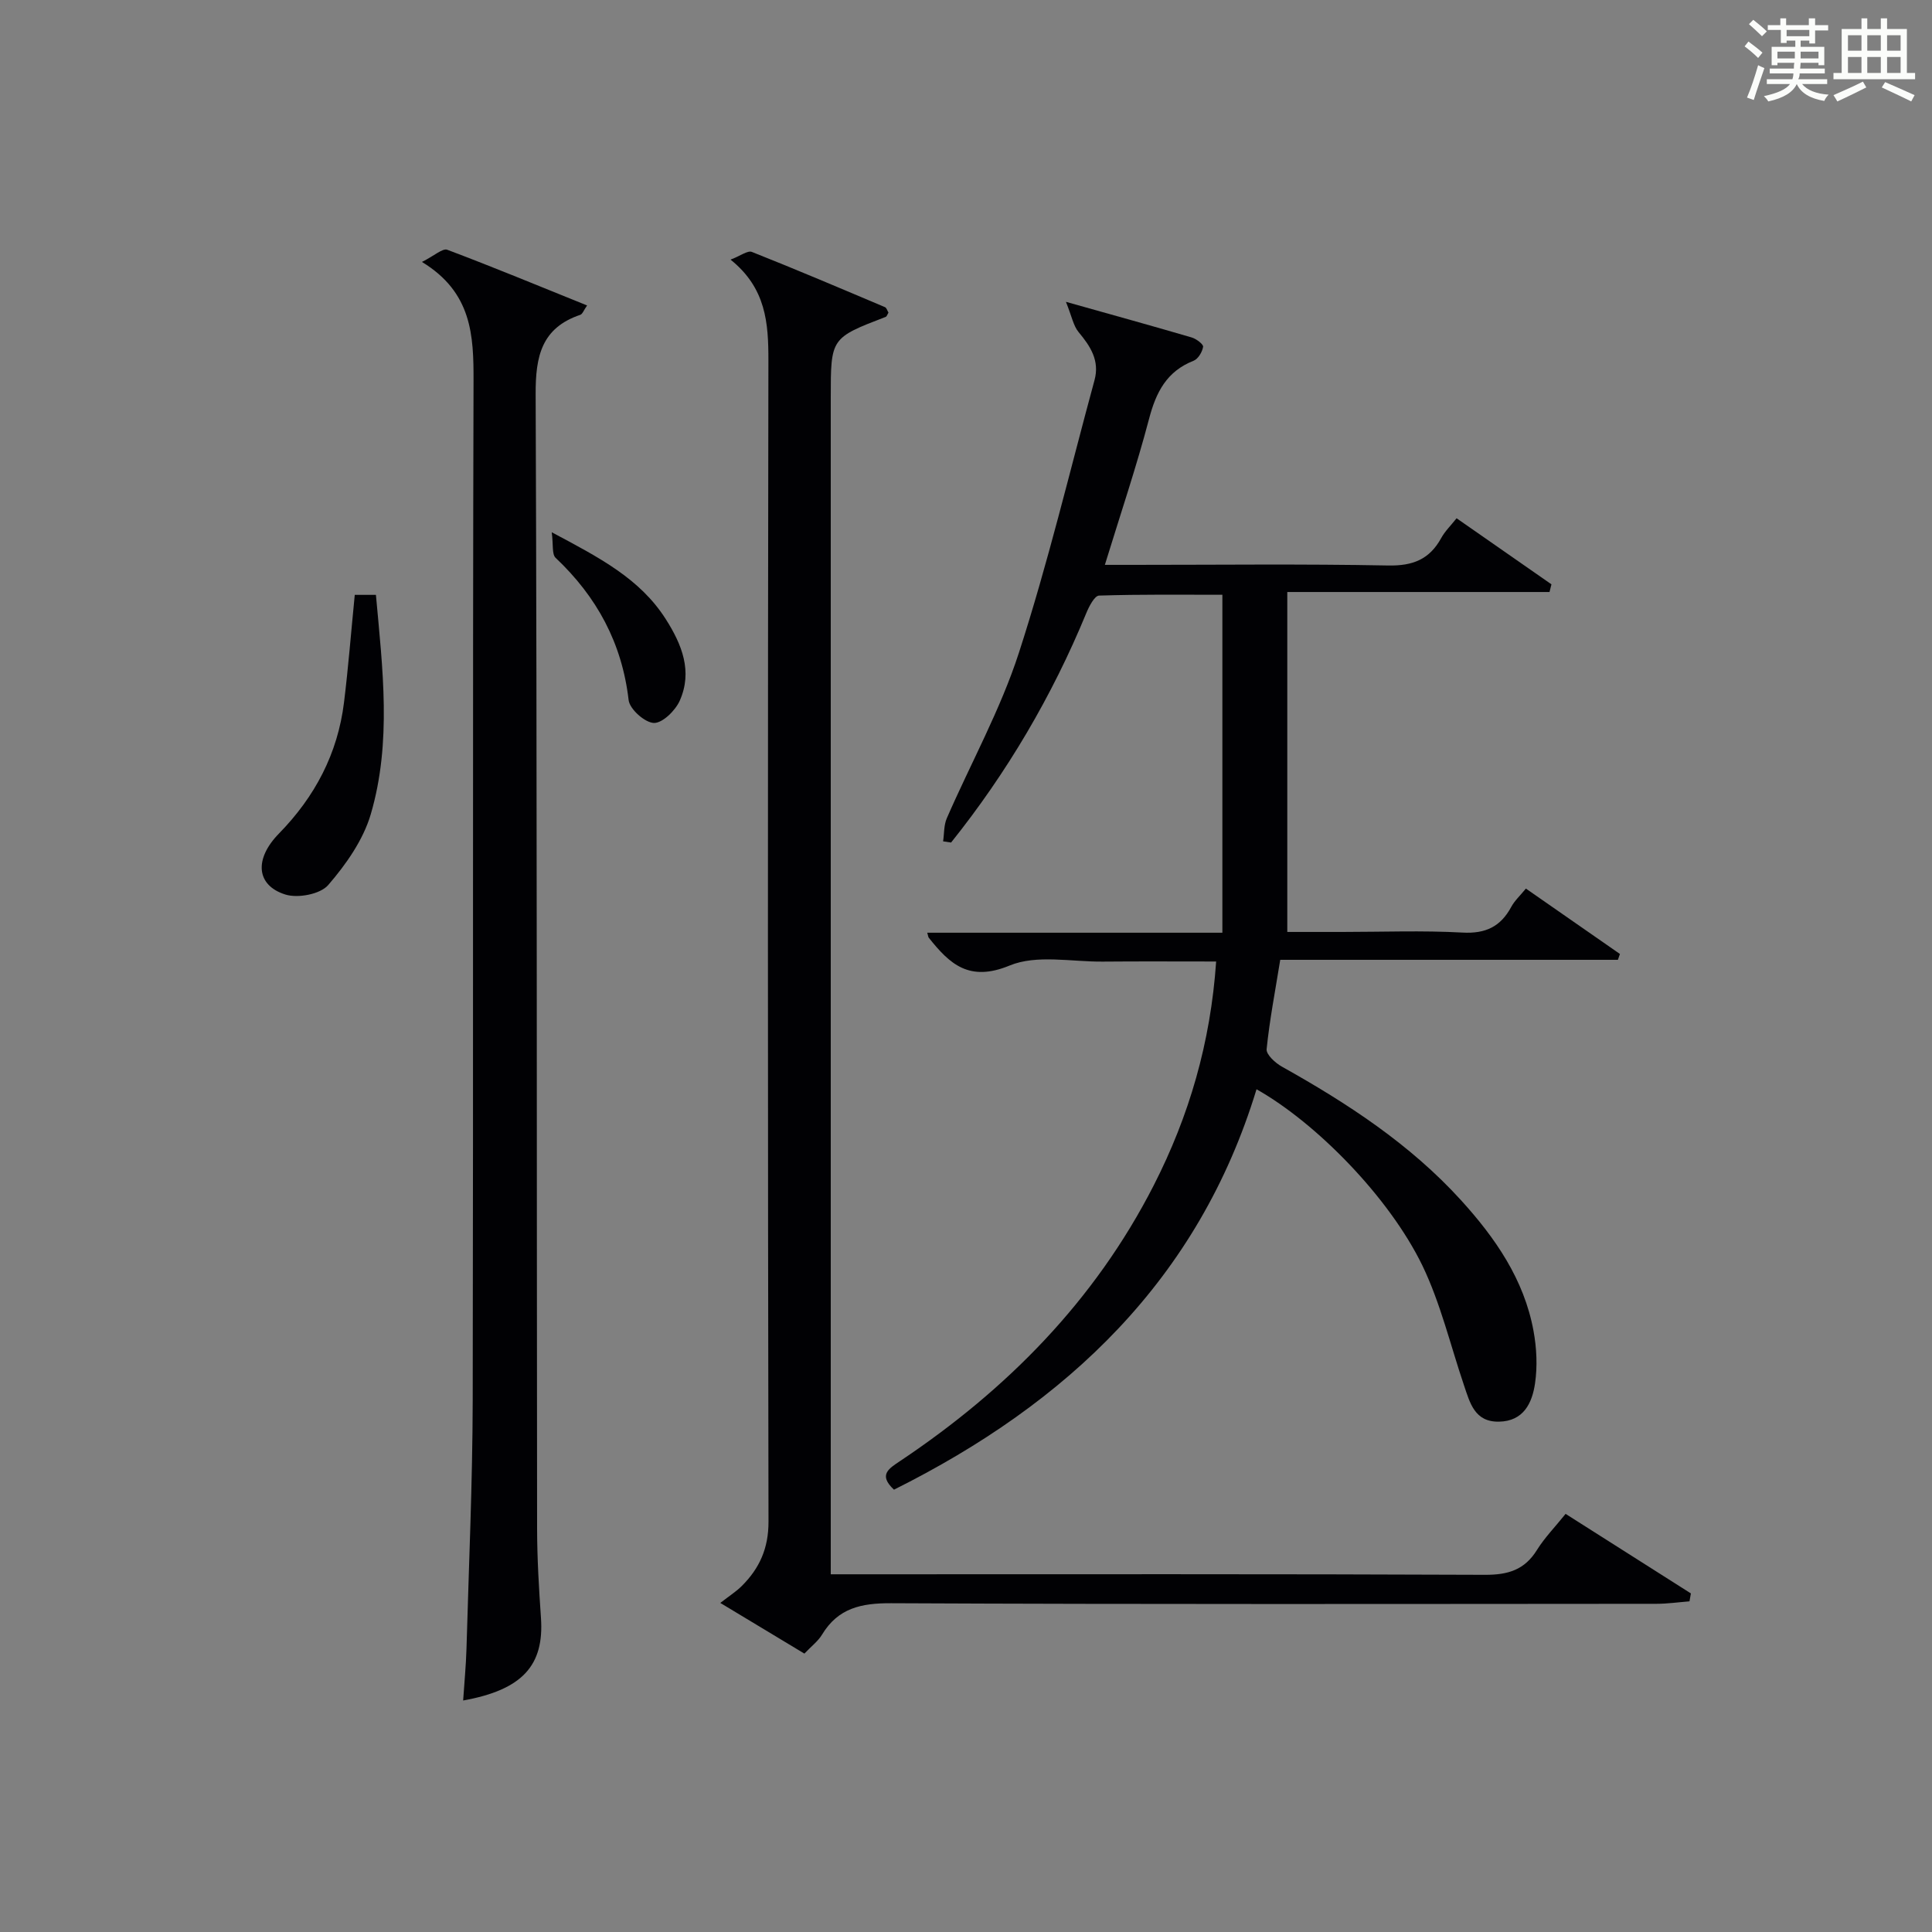 <?xml version="1.0" encoding="utf-8"?>
<svg version="1.1" id="漢_ZDIC_典" xmlns="http://www.w3.org/2000/svg" xmlns:xlink="http://www.w3.org/1999/xlink" x="0px" y="0px"
	 viewBox="0 0 400 400" style="enable-background:new 0 0 400 400;" xml:space="preserve">
<rect x="0" y="0" width="400" height="400" fill="#808080" stroke="none"/>
<style type="text/css">
	.st1{fill:#010104;}
	.st0{fill:#fbfcfa;}
</style>
<g>
	<path class="st0" d="M361.2,9.6l0.8-1c0.9,0.7,1.9,1.4,2.9,2.3L364,12C363,11,362,10.2,361.2,9.6z M361.7,20.2
		c0.9-2.1,1.6-4.3,2.3-6.7c0.4,0.2,0.8,0.4,1.3,0.6c-0.7,2.1-1.5,4.3-2.2,6.6L361.7,20.2z M362.1,5l0.9-0.9c1,0.8,2,1.6,2.8,2.4
		l-1,1C363.9,6.6,363,5.8,362.1,5z M374.6,3.8h1.2v1.4h2.7v1.1h-2.7v2.7h-1.2V8.4h-1.8v1.3h4.9v3.8h-1.2v-0.5h-3.7
		c0,0.4-0.1,0.9-0.1,1.2h5.1v1h-5.2c0,0.5-0.1,0.9-0.3,1.2h6v1h-5.2c1.1,1.3,2.9,2,5.5,2.2c-0.4,0.4-0.7,0.8-0.9,1.3
		c-2.9-0.5-4.8-1.6-5.7-3.5H372c-0.8,1.7-2.7,2.9-5.9,3.6c-0.2-0.4-0.6-0.8-0.9-1.1c2.8-0.6,4.6-1.4,5.4-2.5h-4.8v-1h5.3
		c0.1-0.3,0.2-0.7,0.2-1.2h-4.9v-1h5c0-0.4,0-0.8,0.1-1.2H368v0.5h-1.2V9.7h4.9V8.4h-1.8v0.5h-1.2V6.2H366V5.2h2.6V3.8h1.2v1.4h4.7
		V3.8z M368,12.1h3.6c0-0.4,0-0.9,0-1.4H368V12.1z M369.9,7.5h4.7V6.2h-4.7V7.5z M376.5,10.7h-3.7c0,0.5,0,1,0,1.4h3.7V10.7z"/>
	<path class="st0" d="M385.3,3.8h1.3V6h2.8V3.8h1.3V6h4.1v9.1h1.7v1.3h-16.9v-1.3h1.7V6h4.1V3.8z M385.7,16.9l0.7,1.2
		c-1.8,0.9-3.8,1.9-6,2.9c-0.2-0.4-0.5-0.8-0.8-1.3C381.9,18.7,383.9,17.8,385.7,16.9z M382.6,10.5h2.8V7.3h-2.8V10.5z M382.6,15.1
		h2.8v-3.3h-2.8V15.1z M386.6,10.5h2.8V7.3h-2.8V10.5z M386.6,15.1h2.8v-3.3h-2.8V15.1z M390.3,17c2.1,0.9,4.1,1.8,6.1,2.7l-0.7,1.3
		c-2.2-1.1-4.2-2-6.1-2.9L390.3,17z M393.5,7.3h-2.8v3.2h2.8V7.3z M390.7,15.1h2.8v-3.3h-2.8V15.1z"/>
	
	<path class="st1" d="M260.15,225.52c-12,39.41-39.22,65.01-75.06,82.9c-3.3-3.07-1.08-4.36,1.3-5.95c22.09-14.77,40.27-33.17,52.47-57.04
		c7.33-14.36,11.78-29.55,12.93-46.36c-7.91,0-15.69-0.05-23.46,0.02c-6.49,0.06-13.7-1.5-19.29,0.81
		c-8.4,3.47-12.42-0.31-16.76-5.77c-0.09-0.11-0.09-0.29-0.3-1.02c20.16,0,40.17,0,61.1,0c0-23.46,0-46.36,0-69.97
		c-8.03,0-16.79-0.11-25.53,0.17c-0.94,0.03-2.08,2.25-2.65,3.64c-7.08,17.17-16.4,33-27.99,47.49c-0.55-0.08-1.1-0.16-1.65-0.25
		c0.24-1.6,0.14-3.35,0.77-4.79c4.97-11.41,11.09-22.44,14.91-34.21c6.02-18.57,10.54-37.63,15.67-56.49
		c1.09-4.02-0.83-6.99-3.29-9.93c-1.09-1.31-1.41-3.26-2.63-6.28c9.85,2.77,17.96,5.01,26.04,7.38c0.95,0.28,2.44,1.41,2.36,1.93
		c-0.17,1.07-1.03,2.52-1.97,2.89c-5.57,2.19-7.77,6.5-9.22,12.03c-2.61,9.91-5.9,19.65-9.15,30.23c2.23,0,3.96,0,5.69,0
		c17.66,0,35.33-0.21,52.98,0.13c5.09,0.1,8.54-1.27,10.96-5.67c0.78-1.43,2.01-2.61,3.19-4.11c6.69,4.66,13.16,9.17,19.64,13.68
		c-0.13,0.53-0.27,1.06-0.4,1.59c-17.73,0-35.47,0-54.29,0c0,23.84,0,46.73,0,70.38c3.11,0,7.21,0,11.3,0
		c8.33,0,16.68-0.33,24.99,0.13c4.79,0.26,7.88-1.24,10.08-5.32c0.69-1.28,1.82-2.31,3.03-3.79c6.58,4.58,13.02,9.06,19.47,13.54
		c-0.14,0.4-0.28,0.81-0.42,1.21c-23.18,0-46.35,0-69.91,0c-1.05,6.5-2.21,12.48-2.82,18.5c-0.11,1.11,1.8,2.86,3.17,3.62
		c13.57,7.59,26.5,16.03,37.05,27.62c7.12,7.83,13.09,16.44,15.04,27.1c0.65,3.54,0.83,7.33,0.31,10.87
		c-0.59,4.02-2.35,7.82-7.46,7.91c-5.06,0.09-6.01-3.89-7.25-7.54c-2.81-8.29-4.84-16.95-8.61-24.78
		C287.6,247.83,272.48,232.47,260.15,225.52z"/>
	<path class="st1" d="M166.54,342.36c-5.76-3.47-11.11-6.7-17.41-10.49c1.89-1.47,3.3-2.36,4.45-3.51c3.67-3.65,5.54-7.8,5.53-13.31
		c-0.15-80.13-0.16-160.27-0.02-240.4c0.01-7.77-0.47-14.98-7.84-20.9c2.08-0.79,3.55-1.94,4.42-1.59
		c9.24,3.66,18.4,7.56,27.55,11.43c0.35,0.15,0.5,0.77,0.73,1.14c-0.23,0.36-0.34,0.79-0.58,0.88C172,69.98,172,69.98,172,82.29
		c0,78.97,0,157.94,0,236.91c0,1.99,0,3.98,0,6.74c2.15,0,4.07,0,5.98,0c43.15,0,86.3-0.08,129.45,0.11
		c4.8,0.02,8.23-1.02,10.79-5.16c1.56-2.51,3.68-4.67,5.92-7.46c8.77,5.57,17.36,11.02,25.94,16.47c-0.1,0.55-0.2,1.09-0.29,1.64
		c-2.28,0.18-4.57,0.51-6.85,0.51c-52.81,0.03-105.62,0.13-158.44-0.12c-6.18-0.03-10.97,0.99-14.3,6.49
		C169.38,339.79,167.99,340.83,166.54,342.36z"/>
	<path class="st1" d="M87.36,54.23c2.58-1.29,4.28-2.88,5.24-2.52c9.59,3.61,19.06,7.54,28.95,11.53c-0.7,1-0.95,1.79-1.41,1.94
		c-8.03,2.72-9.27,8.58-9.24,16.4c0.3,78.32,0.21,156.63,0.3,234.95c0.01,6.15,0.38,12.3,0.8,18.43c0.68,9.83-3.8,14.89-16.11,17.11
		c0.24-3.7,0.59-7.2,0.69-10.72c0.48-17.14,1.25-34.27,1.29-51.41c0.14-70.32-0.03-140.64,0.17-210.96
		C98.07,69.45,97.74,60.56,87.36,54.23z"/>
	<path class="st1" d="M73.45,123.16c1.37,0,2.65,0,4.38,0c1.38,15.26,3.31,30.52-1.07,45.43c-1.57,5.33-5.12,10.38-8.81,14.65
		c-1.64,1.9-6.28,2.78-8.88,1.96c-6.02-1.89-6.5-7.32-1.32-12.62c7.46-7.63,12.16-16.54,13.47-27.12
		C72.11,138.23,72.68,130.96,73.45,123.16z"/>
	<path class="st1" d="M114.23,110.2c9.87,5.25,18.28,9.6,23.62,18c3.35,5.26,5.58,10.82,2.88,16.88c-0.91,2.04-3.57,4.65-5.35,4.6
		c-1.86-0.06-5.01-2.85-5.23-4.73c-1.37-11.82-6.58-21.4-15.12-29.46C114.24,114.73,114.58,112.78,114.23,110.2z"/>
</g>
</svg>
